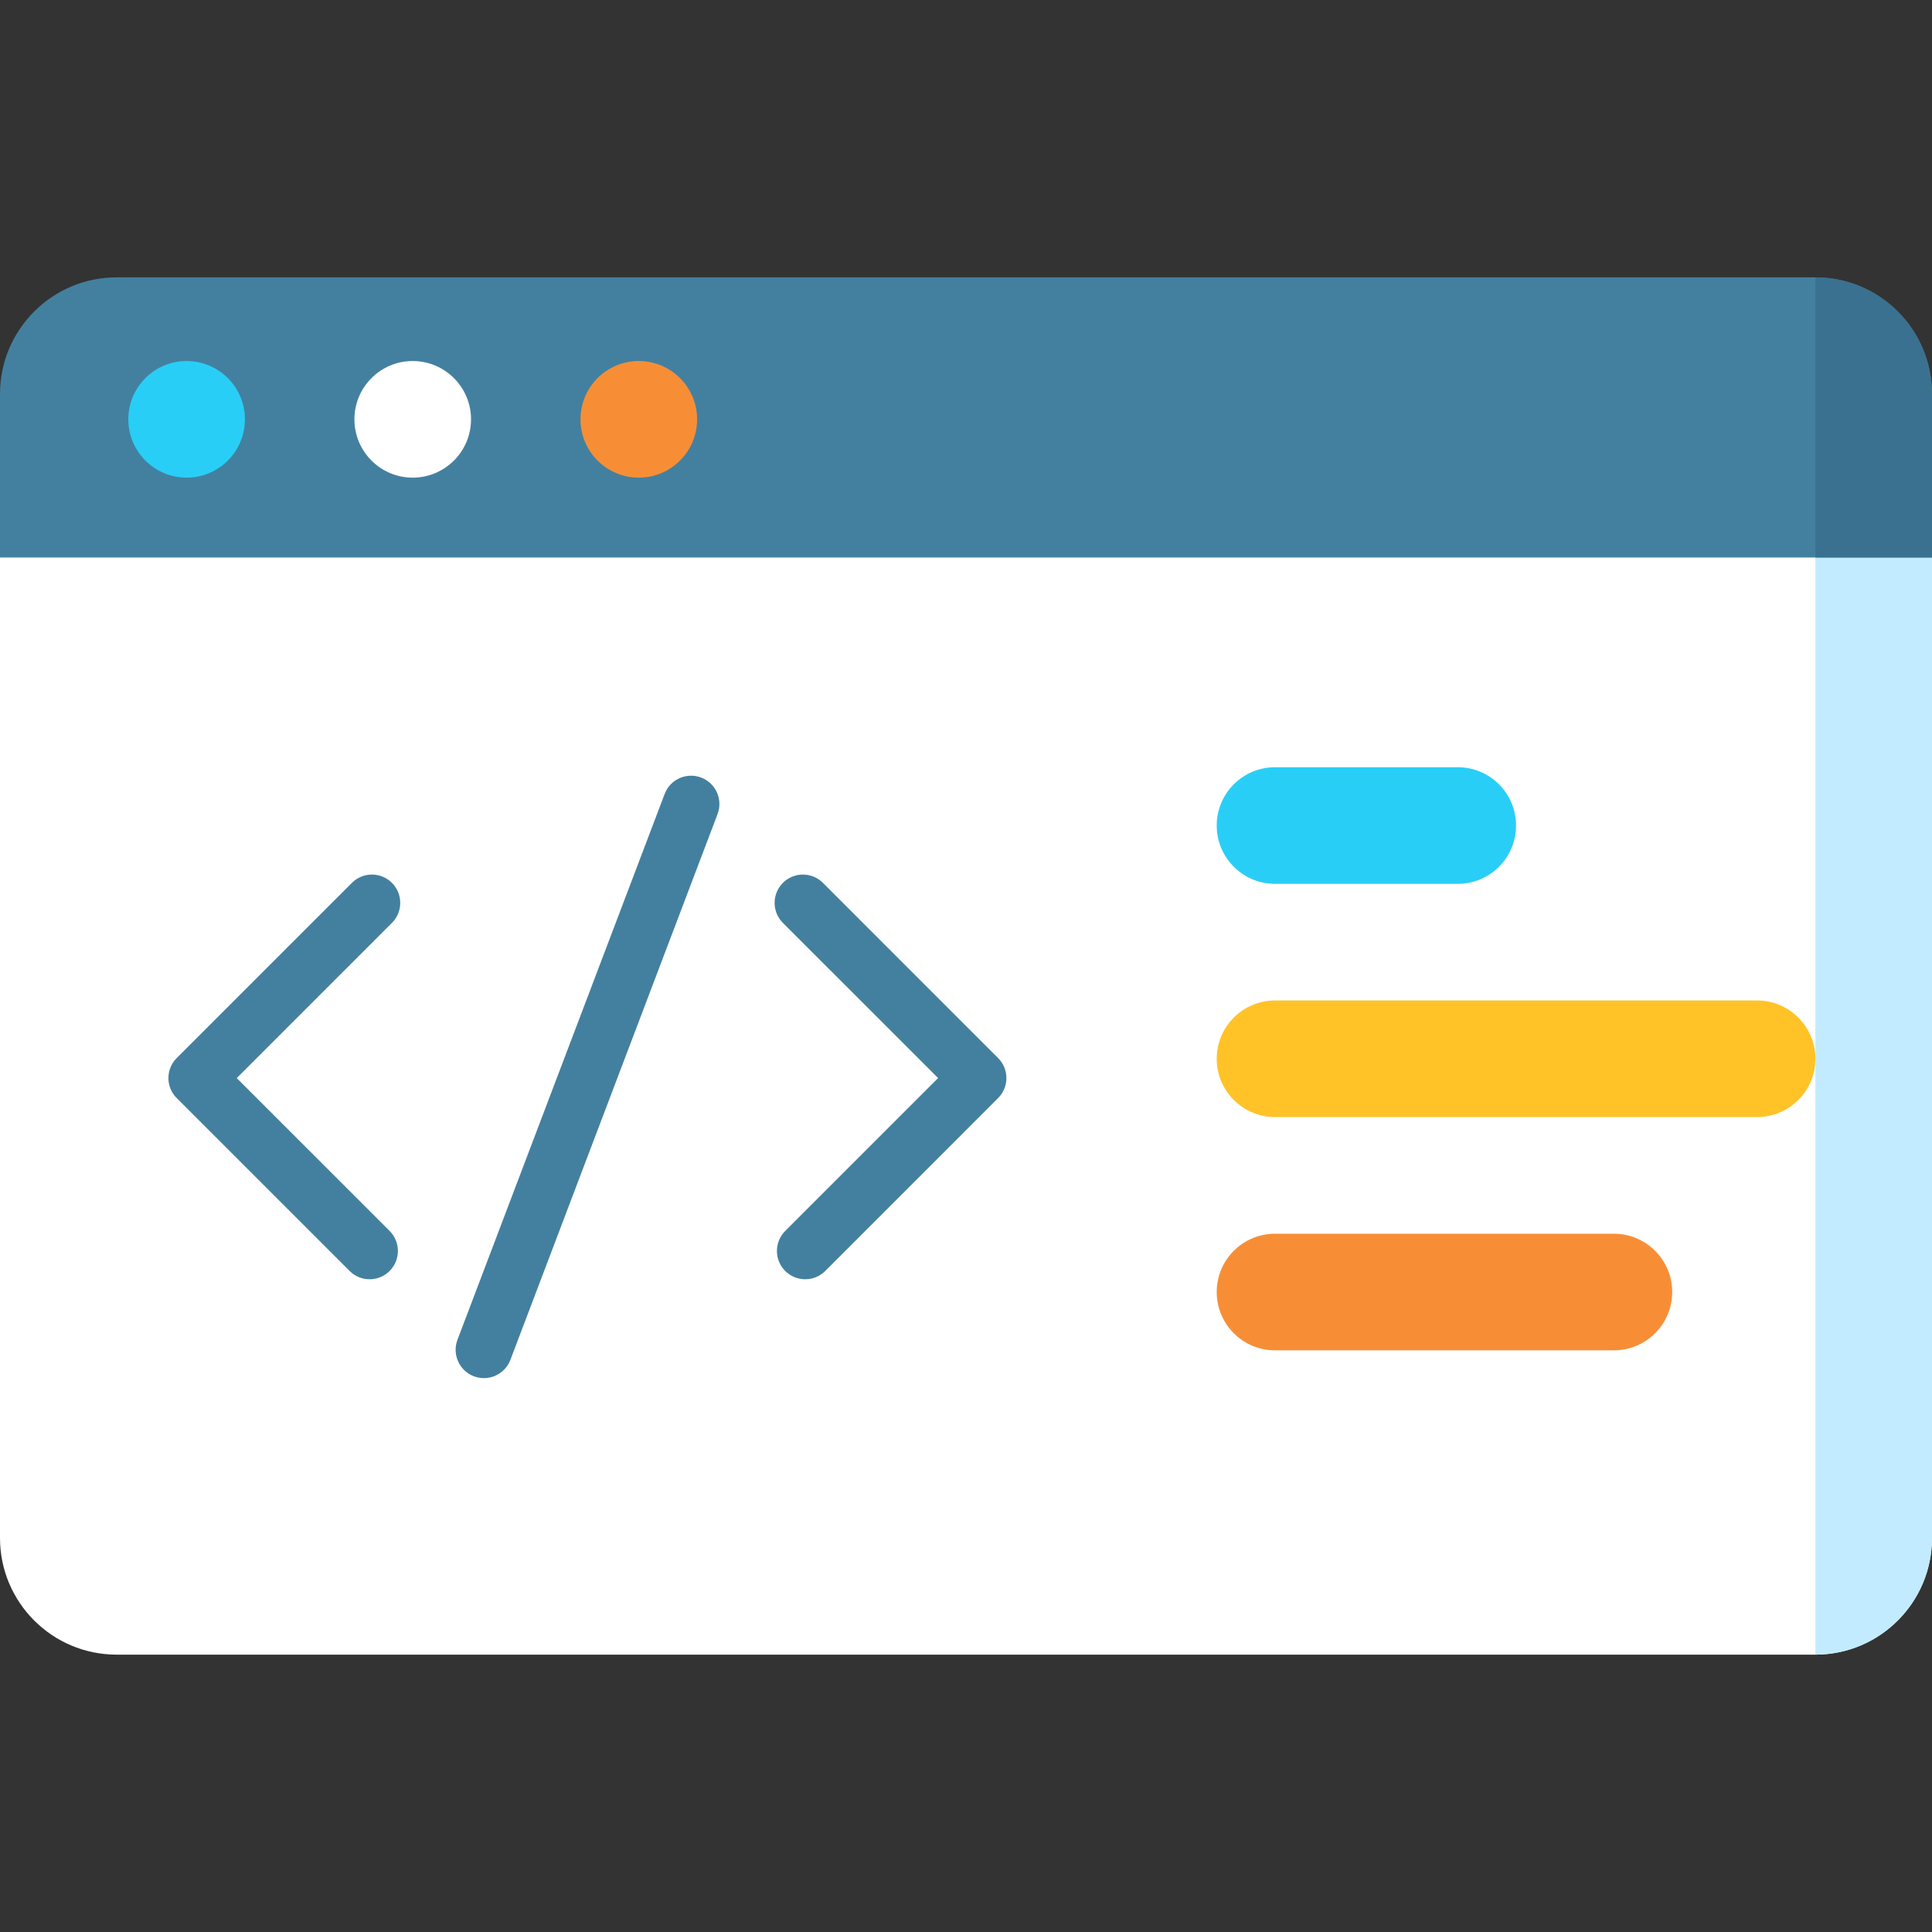 <svg width="61" height="61" viewBox="0 0 61 61" fill="none" xmlns="http://www.w3.org/2000/svg">
<rect x="0" y="0" width="61" height="61" fill="#333333" stroke="none"/>
<g clip-path="url(#clip0)">
<path d="M57.316 52.243H3.684C1.649 52.243 0 50.594 0 48.559V16.334H61V48.559C61 50.594 59.351 52.243 57.316 52.243Z" fill="white"/>
<path d="M57.318 16.334V52.243C59.352 52.243 61 50.593 61 48.558V16.334H57.318Z" fill="#C2EBFF"/>
<path d="M12.375 27.875C12.026 27.526 11.46 27.526 11.111 27.875L5.579 33.407C5.23 33.756 5.23 34.322 5.579 34.67L11.038 40.129C11.212 40.303 11.441 40.391 11.67 40.391C11.898 40.391 12.127 40.303 12.302 40.129C12.65 39.78 12.65 39.214 12.302 38.865L7.475 34.039L12.375 29.139C12.724 28.79 12.724 28.224 12.375 27.875Z" fill="#43809F"/>
<path d="M31.514 33.407L25.983 27.875C25.634 27.526 25.068 27.526 24.719 27.875C24.37 28.224 24.37 28.79 24.719 29.139L29.619 34.038L24.792 38.865C24.443 39.214 24.443 39.78 24.792 40.129C24.967 40.303 25.195 40.391 25.424 40.391C25.653 40.391 25.881 40.303 26.056 40.129L31.514 34.67C31.863 34.321 31.863 33.756 31.514 33.407Z" fill="#43809F"/>
<path d="M22.138 24.55C21.676 24.375 21.16 24.607 20.985 25.069L14.444 42.301C14.269 42.762 14.501 43.278 14.962 43.454C15.067 43.493 15.174 43.512 15.279 43.512C15.64 43.512 15.979 43.292 16.115 42.935L22.656 25.703C22.831 25.242 22.599 24.726 22.138 24.55Z" fill="#43809F"/>
<path d="M46.026 27.906H40.257C39.241 27.906 38.416 27.082 38.416 26.065C38.416 25.049 39.24 24.224 40.257 24.224H46.026C47.043 24.224 47.867 25.048 47.867 26.065C47.867 27.082 47.043 27.906 46.026 27.906Z" fill="#29CEF6"/>
<path d="M55.477 35.27H40.257C39.241 35.27 38.416 34.446 38.416 33.429C38.416 32.413 39.24 31.588 40.257 31.588H55.477C56.493 31.588 57.318 32.413 57.318 33.429C57.318 34.446 56.493 35.27 55.477 35.27Z" fill="#FFC328"/>
<path d="M50.956 42.635H40.257C39.241 42.635 38.416 41.81 38.416 40.794C38.416 39.777 39.24 38.953 40.257 38.953H50.956C51.972 38.953 52.797 39.777 52.797 40.794C52.797 41.81 51.972 42.635 50.956 42.635Z" fill="#F78E36"/>
<path d="M61 17.602H0V12.441C0 10.406 1.649 8.757 3.684 8.757H57.316C59.351 8.757 61 10.406 61 12.441V17.602Z" fill="#43809F"/>
<path d="M57.318 8.757V17.602H61V12.442C61 10.407 59.352 8.757 57.318 8.757Z" fill="#3A7190"/>
<path d="M5.892 15.081C6.909 15.081 7.733 14.256 7.733 13.24C7.733 12.223 6.909 11.399 5.892 11.399C4.875 11.399 4.051 12.223 4.051 13.24C4.051 14.256 4.875 15.081 5.892 15.081Z" fill="#29CEF6"/>
<path d="M13.03 15.081C14.047 15.081 14.872 14.256 14.872 13.24C14.872 12.223 14.047 11.399 13.03 11.399C12.014 11.399 11.19 12.223 11.19 13.24C11.19 14.256 12.014 15.081 13.03 15.081Z" fill="white"/>
<path d="M20.169 15.081C21.186 15.081 22.01 14.256 22.01 13.24C22.01 12.223 21.186 11.399 20.169 11.399C19.152 11.399 18.328 12.223 18.328 13.24C18.328 14.256 19.152 15.081 20.169 15.081Z" fill="#F78E36"/>
</g>
<defs>
<clipPath id="clip0">
<rect width="61" height="61" fill="white"/>
</clipPath>
</defs>
</svg>
